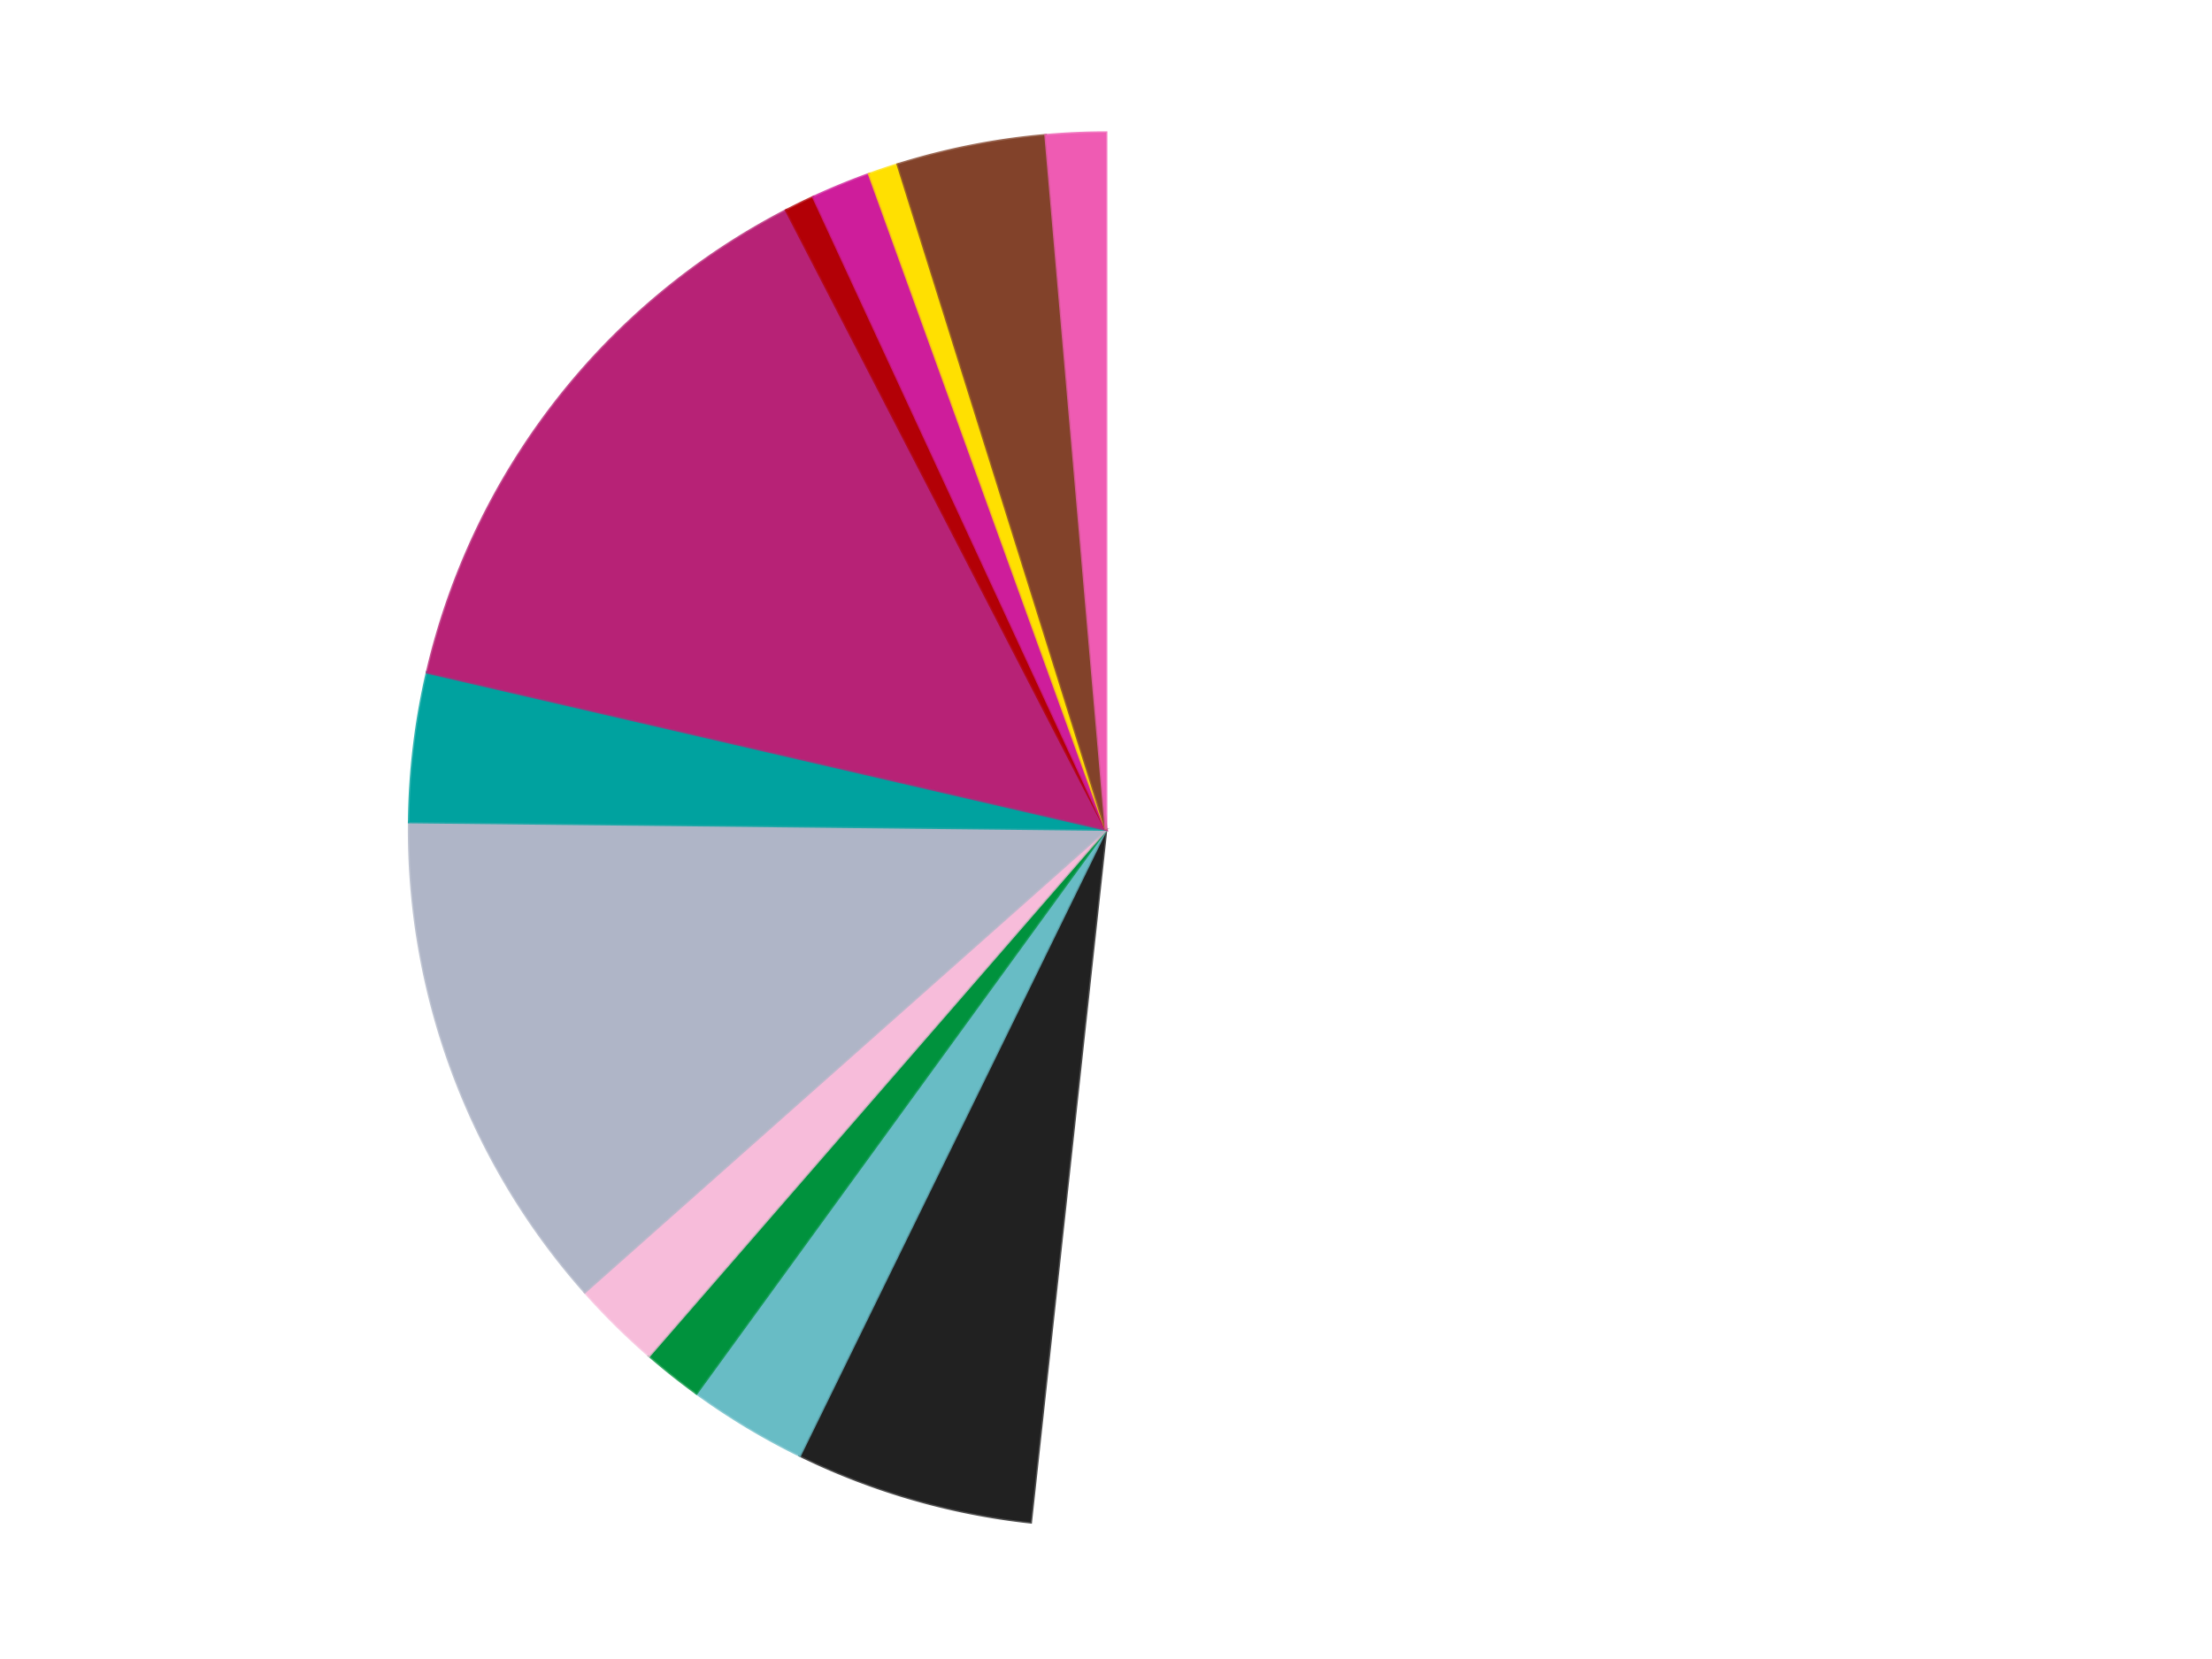 <?xml version='1.0' encoding='utf-8'?>
<svg xmlns="http://www.w3.org/2000/svg" xmlns:xlink="http://www.w3.org/1999/xlink" id="chart-3f9bfde9-0519-48ca-8b6b-41d68fdff9a2" class="pygal-chart" viewBox="0 0 800 600"><!--Generated with pygal 3.0.4 (lxml) ©Kozea 2012-2016 on 2024-07-01--><!--http://pygal.org--><!--http://github.com/Kozea/pygal--><defs><style type="text/css">#chart-3f9bfde9-0519-48ca-8b6b-41d68fdff9a2{-webkit-user-select:none;-webkit-font-smoothing:antialiased;font-family:Consolas,"Liberation Mono",Menlo,Courier,monospace}#chart-3f9bfde9-0519-48ca-8b6b-41d68fdff9a2 .title{font-family:Consolas,"Liberation Mono",Menlo,Courier,monospace;font-size:16px}#chart-3f9bfde9-0519-48ca-8b6b-41d68fdff9a2 .legends .legend text{font-family:Consolas,"Liberation Mono",Menlo,Courier,monospace;font-size:14px}#chart-3f9bfde9-0519-48ca-8b6b-41d68fdff9a2 .axis text{font-family:Consolas,"Liberation Mono",Menlo,Courier,monospace;font-size:10px}#chart-3f9bfde9-0519-48ca-8b6b-41d68fdff9a2 .axis text.major{font-family:Consolas,"Liberation Mono",Menlo,Courier,monospace;font-size:10px}#chart-3f9bfde9-0519-48ca-8b6b-41d68fdff9a2 .text-overlay text.value{font-family:Consolas,"Liberation Mono",Menlo,Courier,monospace;font-size:16px}#chart-3f9bfde9-0519-48ca-8b6b-41d68fdff9a2 .text-overlay text.label{font-family:Consolas,"Liberation Mono",Menlo,Courier,monospace;font-size:10px}#chart-3f9bfde9-0519-48ca-8b6b-41d68fdff9a2 .tooltip{font-family:Consolas,"Liberation Mono",Menlo,Courier,monospace;font-size:14px}#chart-3f9bfde9-0519-48ca-8b6b-41d68fdff9a2 text.no_data{font-family:Consolas,"Liberation Mono",Menlo,Courier,monospace;font-size:64px}
#chart-3f9bfde9-0519-48ca-8b6b-41d68fdff9a2{background-color:transparent}#chart-3f9bfde9-0519-48ca-8b6b-41d68fdff9a2 path,#chart-3f9bfde9-0519-48ca-8b6b-41d68fdff9a2 line,#chart-3f9bfde9-0519-48ca-8b6b-41d68fdff9a2 rect,#chart-3f9bfde9-0519-48ca-8b6b-41d68fdff9a2 circle{-webkit-transition:150ms;-moz-transition:150ms;transition:150ms}#chart-3f9bfde9-0519-48ca-8b6b-41d68fdff9a2 .graph &gt; .background{fill:transparent}#chart-3f9bfde9-0519-48ca-8b6b-41d68fdff9a2 .plot &gt; .background{fill:transparent}#chart-3f9bfde9-0519-48ca-8b6b-41d68fdff9a2 .graph{fill:rgba(0,0,0,.87)}#chart-3f9bfde9-0519-48ca-8b6b-41d68fdff9a2 text.no_data{fill:rgba(0,0,0,1)}#chart-3f9bfde9-0519-48ca-8b6b-41d68fdff9a2 .title{fill:rgba(0,0,0,1)}#chart-3f9bfde9-0519-48ca-8b6b-41d68fdff9a2 .legends .legend text{fill:rgba(0,0,0,.87)}#chart-3f9bfde9-0519-48ca-8b6b-41d68fdff9a2 .legends .legend:hover text{fill:rgba(0,0,0,1)}#chart-3f9bfde9-0519-48ca-8b6b-41d68fdff9a2 .axis .line{stroke:rgba(0,0,0,1)}#chart-3f9bfde9-0519-48ca-8b6b-41d68fdff9a2 .axis .guide.line{stroke:rgba(0,0,0,.54)}#chart-3f9bfde9-0519-48ca-8b6b-41d68fdff9a2 .axis .major.line{stroke:rgba(0,0,0,.87)}#chart-3f9bfde9-0519-48ca-8b6b-41d68fdff9a2 .axis text.major{fill:rgba(0,0,0,1)}#chart-3f9bfde9-0519-48ca-8b6b-41d68fdff9a2 .axis.y .guides:hover .guide.line,#chart-3f9bfde9-0519-48ca-8b6b-41d68fdff9a2 .line-graph .axis.x .guides:hover .guide.line,#chart-3f9bfde9-0519-48ca-8b6b-41d68fdff9a2 .stackedline-graph .axis.x .guides:hover .guide.line,#chart-3f9bfde9-0519-48ca-8b6b-41d68fdff9a2 .xy-graph .axis.x .guides:hover .guide.line{stroke:rgba(0,0,0,1)}#chart-3f9bfde9-0519-48ca-8b6b-41d68fdff9a2 .axis .guides:hover text{fill:rgba(0,0,0,1)}#chart-3f9bfde9-0519-48ca-8b6b-41d68fdff9a2 .reactive{fill-opacity:1.0;stroke-opacity:.8;stroke-width:1}#chart-3f9bfde9-0519-48ca-8b6b-41d68fdff9a2 .ci{stroke:rgba(0,0,0,.87)}#chart-3f9bfde9-0519-48ca-8b6b-41d68fdff9a2 .reactive.active,#chart-3f9bfde9-0519-48ca-8b6b-41d68fdff9a2 .active .reactive{fill-opacity:0.6;stroke-opacity:.9;stroke-width:4}#chart-3f9bfde9-0519-48ca-8b6b-41d68fdff9a2 .ci .reactive.active{stroke-width:1.5}#chart-3f9bfde9-0519-48ca-8b6b-41d68fdff9a2 .series text{fill:rgba(0,0,0,1)}#chart-3f9bfde9-0519-48ca-8b6b-41d68fdff9a2 .tooltip rect{fill:transparent;stroke:rgba(0,0,0,1);-webkit-transition:opacity 150ms;-moz-transition:opacity 150ms;transition:opacity 150ms}#chart-3f9bfde9-0519-48ca-8b6b-41d68fdff9a2 .tooltip .label{fill:rgba(0,0,0,.87)}#chart-3f9bfde9-0519-48ca-8b6b-41d68fdff9a2 .tooltip .label{fill:rgba(0,0,0,.87)}#chart-3f9bfde9-0519-48ca-8b6b-41d68fdff9a2 .tooltip .legend{font-size:.8em;fill:rgba(0,0,0,.54)}#chart-3f9bfde9-0519-48ca-8b6b-41d68fdff9a2 .tooltip .x_label{font-size:.6em;fill:rgba(0,0,0,1)}#chart-3f9bfde9-0519-48ca-8b6b-41d68fdff9a2 .tooltip .xlink{font-size:.5em;text-decoration:underline}#chart-3f9bfde9-0519-48ca-8b6b-41d68fdff9a2 .tooltip .value{font-size:1.5em}#chart-3f9bfde9-0519-48ca-8b6b-41d68fdff9a2 .bound{font-size:.5em}#chart-3f9bfde9-0519-48ca-8b6b-41d68fdff9a2 .max-value{font-size:.75em;fill:rgba(0,0,0,.54)}#chart-3f9bfde9-0519-48ca-8b6b-41d68fdff9a2 .map-element{fill:transparent;stroke:rgba(0,0,0,.54) !important}#chart-3f9bfde9-0519-48ca-8b6b-41d68fdff9a2 .map-element .reactive{fill-opacity:inherit;stroke-opacity:inherit}#chart-3f9bfde9-0519-48ca-8b6b-41d68fdff9a2 .color-0,#chart-3f9bfde9-0519-48ca-8b6b-41d68fdff9a2 .color-0 a:visited{stroke:#F44336;fill:#F44336}#chart-3f9bfde9-0519-48ca-8b6b-41d68fdff9a2 .color-1,#chart-3f9bfde9-0519-48ca-8b6b-41d68fdff9a2 .color-1 a:visited{stroke:#3F51B5;fill:#3F51B5}#chart-3f9bfde9-0519-48ca-8b6b-41d68fdff9a2 .color-2,#chart-3f9bfde9-0519-48ca-8b6b-41d68fdff9a2 .color-2 a:visited{stroke:#009688;fill:#009688}#chart-3f9bfde9-0519-48ca-8b6b-41d68fdff9a2 .color-3,#chart-3f9bfde9-0519-48ca-8b6b-41d68fdff9a2 .color-3 a:visited{stroke:#FFC107;fill:#FFC107}#chart-3f9bfde9-0519-48ca-8b6b-41d68fdff9a2 .color-4,#chart-3f9bfde9-0519-48ca-8b6b-41d68fdff9a2 .color-4 a:visited{stroke:#FF5722;fill:#FF5722}#chart-3f9bfde9-0519-48ca-8b6b-41d68fdff9a2 .color-5,#chart-3f9bfde9-0519-48ca-8b6b-41d68fdff9a2 .color-5 a:visited{stroke:#9C27B0;fill:#9C27B0}#chart-3f9bfde9-0519-48ca-8b6b-41d68fdff9a2 .color-6,#chart-3f9bfde9-0519-48ca-8b6b-41d68fdff9a2 .color-6 a:visited{stroke:#03A9F4;fill:#03A9F4}#chart-3f9bfde9-0519-48ca-8b6b-41d68fdff9a2 .color-7,#chart-3f9bfde9-0519-48ca-8b6b-41d68fdff9a2 .color-7 a:visited{stroke:#8BC34A;fill:#8BC34A}#chart-3f9bfde9-0519-48ca-8b6b-41d68fdff9a2 .color-8,#chart-3f9bfde9-0519-48ca-8b6b-41d68fdff9a2 .color-8 a:visited{stroke:#FF9800;fill:#FF9800}#chart-3f9bfde9-0519-48ca-8b6b-41d68fdff9a2 .color-9,#chart-3f9bfde9-0519-48ca-8b6b-41d68fdff9a2 .color-9 a:visited{stroke:#E91E63;fill:#E91E63}#chart-3f9bfde9-0519-48ca-8b6b-41d68fdff9a2 .color-10,#chart-3f9bfde9-0519-48ca-8b6b-41d68fdff9a2 .color-10 a:visited{stroke:#2196F3;fill:#2196F3}#chart-3f9bfde9-0519-48ca-8b6b-41d68fdff9a2 .color-11,#chart-3f9bfde9-0519-48ca-8b6b-41d68fdff9a2 .color-11 a:visited{stroke:#4CAF50;fill:#4CAF50}#chart-3f9bfde9-0519-48ca-8b6b-41d68fdff9a2 .color-12,#chart-3f9bfde9-0519-48ca-8b6b-41d68fdff9a2 .color-12 a:visited{stroke:#FFEB3B;fill:#FFEB3B}#chart-3f9bfde9-0519-48ca-8b6b-41d68fdff9a2 .text-overlay .color-0 text{fill:black}#chart-3f9bfde9-0519-48ca-8b6b-41d68fdff9a2 .text-overlay .color-1 text{fill:black}#chart-3f9bfde9-0519-48ca-8b6b-41d68fdff9a2 .text-overlay .color-2 text{fill:black}#chart-3f9bfde9-0519-48ca-8b6b-41d68fdff9a2 .text-overlay .color-3 text{fill:black}#chart-3f9bfde9-0519-48ca-8b6b-41d68fdff9a2 .text-overlay .color-4 text{fill:black}#chart-3f9bfde9-0519-48ca-8b6b-41d68fdff9a2 .text-overlay .color-5 text{fill:black}#chart-3f9bfde9-0519-48ca-8b6b-41d68fdff9a2 .text-overlay .color-6 text{fill:black}#chart-3f9bfde9-0519-48ca-8b6b-41d68fdff9a2 .text-overlay .color-7 text{fill:black}#chart-3f9bfde9-0519-48ca-8b6b-41d68fdff9a2 .text-overlay .color-8 text{fill:black}#chart-3f9bfde9-0519-48ca-8b6b-41d68fdff9a2 .text-overlay .color-9 text{fill:black}#chart-3f9bfde9-0519-48ca-8b6b-41d68fdff9a2 .text-overlay .color-10 text{fill:black}#chart-3f9bfde9-0519-48ca-8b6b-41d68fdff9a2 .text-overlay .color-11 text{fill:black}#chart-3f9bfde9-0519-48ca-8b6b-41d68fdff9a2 .text-overlay .color-12 text{fill:black}
#chart-3f9bfde9-0519-48ca-8b6b-41d68fdff9a2 text.no_data{text-anchor:middle}#chart-3f9bfde9-0519-48ca-8b6b-41d68fdff9a2 .guide.line{fill:none}#chart-3f9bfde9-0519-48ca-8b6b-41d68fdff9a2 .centered{text-anchor:middle}#chart-3f9bfde9-0519-48ca-8b6b-41d68fdff9a2 .title{text-anchor:middle}#chart-3f9bfde9-0519-48ca-8b6b-41d68fdff9a2 .legends .legend text{fill-opacity:1}#chart-3f9bfde9-0519-48ca-8b6b-41d68fdff9a2 .axis.x text{text-anchor:middle}#chart-3f9bfde9-0519-48ca-8b6b-41d68fdff9a2 .axis.x:not(.web) text[transform]{text-anchor:start}#chart-3f9bfde9-0519-48ca-8b6b-41d68fdff9a2 .axis.x:not(.web) text[transform].backwards{text-anchor:end}#chart-3f9bfde9-0519-48ca-8b6b-41d68fdff9a2 .axis.y text{text-anchor:end}#chart-3f9bfde9-0519-48ca-8b6b-41d68fdff9a2 .axis.y text[transform].backwards{text-anchor:start}#chart-3f9bfde9-0519-48ca-8b6b-41d68fdff9a2 .axis.y2 text{text-anchor:start}#chart-3f9bfde9-0519-48ca-8b6b-41d68fdff9a2 .axis.y2 text[transform].backwards{text-anchor:end}#chart-3f9bfde9-0519-48ca-8b6b-41d68fdff9a2 .axis .guide.line{stroke-dasharray:4,4;stroke:black}#chart-3f9bfde9-0519-48ca-8b6b-41d68fdff9a2 .axis .major.guide.line{stroke-dasharray:6,6;stroke:black}#chart-3f9bfde9-0519-48ca-8b6b-41d68fdff9a2 .horizontal .axis.y .guide.line,#chart-3f9bfde9-0519-48ca-8b6b-41d68fdff9a2 .horizontal .axis.y2 .guide.line,#chart-3f9bfde9-0519-48ca-8b6b-41d68fdff9a2 .vertical .axis.x .guide.line{opacity:0}#chart-3f9bfde9-0519-48ca-8b6b-41d68fdff9a2 .horizontal .axis.always_show .guide.line,#chart-3f9bfde9-0519-48ca-8b6b-41d68fdff9a2 .vertical .axis.always_show .guide.line{opacity:1 !important}#chart-3f9bfde9-0519-48ca-8b6b-41d68fdff9a2 .axis.y .guides:hover .guide.line,#chart-3f9bfde9-0519-48ca-8b6b-41d68fdff9a2 .axis.y2 .guides:hover .guide.line,#chart-3f9bfde9-0519-48ca-8b6b-41d68fdff9a2 .axis.x .guides:hover .guide.line{opacity:1}#chart-3f9bfde9-0519-48ca-8b6b-41d68fdff9a2 .axis .guides:hover text{opacity:1}#chart-3f9bfde9-0519-48ca-8b6b-41d68fdff9a2 .nofill{fill:none}#chart-3f9bfde9-0519-48ca-8b6b-41d68fdff9a2 .subtle-fill{fill-opacity:.2}#chart-3f9bfde9-0519-48ca-8b6b-41d68fdff9a2 .dot{stroke-width:1px;fill-opacity:1;stroke-opacity:1}#chart-3f9bfde9-0519-48ca-8b6b-41d68fdff9a2 .dot.active{stroke-width:5px}#chart-3f9bfde9-0519-48ca-8b6b-41d68fdff9a2 .dot.negative{fill:transparent}#chart-3f9bfde9-0519-48ca-8b6b-41d68fdff9a2 text,#chart-3f9bfde9-0519-48ca-8b6b-41d68fdff9a2 tspan{stroke:none !important}#chart-3f9bfde9-0519-48ca-8b6b-41d68fdff9a2 .series text.active{opacity:1}#chart-3f9bfde9-0519-48ca-8b6b-41d68fdff9a2 .tooltip rect{fill-opacity:.95;stroke-width:.5}#chart-3f9bfde9-0519-48ca-8b6b-41d68fdff9a2 .tooltip text{fill-opacity:1}#chart-3f9bfde9-0519-48ca-8b6b-41d68fdff9a2 .showable{visibility:hidden}#chart-3f9bfde9-0519-48ca-8b6b-41d68fdff9a2 .showable.shown{visibility:visible}#chart-3f9bfde9-0519-48ca-8b6b-41d68fdff9a2 .gauge-background{fill:rgba(229,229,229,1);stroke:none}#chart-3f9bfde9-0519-48ca-8b6b-41d68fdff9a2 .bg-lines{stroke:transparent;stroke-width:2px}</style><script type="text/javascript">window.pygal = window.pygal || {};window.pygal.config = window.pygal.config || {};window.pygal.config['3f9bfde9-0519-48ca-8b6b-41d68fdff9a2'] = {"allow_interruptions": false, "box_mode": "extremes", "classes": ["pygal-chart"], "css": ["file://style.css", "file://graph.css"], "defs": [], "disable_xml_declaration": false, "dots_size": 2.5, "dynamic_print_values": false, "explicit_size": false, "fill": false, "force_uri_protocol": "https", "formatter": null, "half_pie": false, "height": 600, "include_x_axis": false, "inner_radius": 0, "interpolate": null, "interpolation_parameters": {}, "interpolation_precision": 250, "inverse_y_axis": false, "js": ["//kozea.github.io/pygal.js/2.0.x/pygal-tooltips.min.js"], "legend_at_bottom": false, "legend_at_bottom_columns": null, "legend_box_size": 12, "logarithmic": false, "margin": 20, "margin_bottom": null, "margin_left": null, "margin_right": null, "margin_top": null, "max_scale": 16, "min_scale": 4, "missing_value_fill_truncation": "x", "no_data_text": "No data", "no_prefix": false, "order_min": null, "pretty_print": false, "print_labels": false, "print_values": false, "print_values_position": "center", "print_zeroes": true, "range": null, "rounded_bars": null, "secondary_range": null, "show_dots": true, "show_legend": false, "show_minor_x_labels": true, "show_minor_y_labels": true, "show_only_major_dots": false, "show_x_guides": false, "show_x_labels": true, "show_y_guides": true, "show_y_labels": true, "spacing": 10, "stack_from_top": false, "strict": false, "stroke": true, "stroke_style": null, "style": {"background": "transparent", "ci_colors": [], "colors": ["#F44336", "#3F51B5", "#009688", "#FFC107", "#FF5722", "#9C27B0", "#03A9F4", "#8BC34A", "#FF9800", "#E91E63", "#2196F3", "#4CAF50", "#FFEB3B", "#673AB7", "#00BCD4", "#CDDC39", "#9E9E9E", "#607D8B"], "dot_opacity": "1", "font_family": "Consolas, \"Liberation Mono\", Menlo, Courier, monospace", "foreground": "rgba(0, 0, 0, .87)", "foreground_strong": "rgba(0, 0, 0, 1)", "foreground_subtle": "rgba(0, 0, 0, .54)", "guide_stroke_color": "black", "guide_stroke_dasharray": "4,4", "label_font_family": "Consolas, \"Liberation Mono\", Menlo, Courier, monospace", "label_font_size": 10, "legend_font_family": "Consolas, \"Liberation Mono\", Menlo, Courier, monospace", "legend_font_size": 14, "major_guide_stroke_color": "black", "major_guide_stroke_dasharray": "6,6", "major_label_font_family": "Consolas, \"Liberation Mono\", Menlo, Courier, monospace", "major_label_font_size": 10, "no_data_font_family": "Consolas, \"Liberation Mono\", Menlo, Courier, monospace", "no_data_font_size": 64, "opacity": "1.0", "opacity_hover": "0.6", "plot_background": "transparent", "stroke_opacity": ".8", "stroke_opacity_hover": ".9", "stroke_width": "1", "stroke_width_hover": "4", "title_font_family": "Consolas, \"Liberation Mono\", Menlo, Courier, monospace", "title_font_size": 16, "tooltip_font_family": "Consolas, \"Liberation Mono\", Menlo, Courier, monospace", "tooltip_font_size": 14, "transition": "150ms", "value_background": "rgba(229, 229, 229, 1)", "value_colors": [], "value_font_family": "Consolas, \"Liberation Mono\", Menlo, Courier, monospace", "value_font_size": 16, "value_label_font_family": "Consolas, \"Liberation Mono\", Menlo, Courier, monospace", "value_label_font_size": 10}, "title": null, "tooltip_border_radius": 0, "tooltip_fancy_mode": true, "truncate_label": null, "truncate_legend": null, "width": 800, "x_label_rotation": 0, "x_labels": null, "x_labels_major": null, "x_labels_major_count": null, "x_labels_major_every": null, "x_title": null, "xrange": null, "y_label_rotation": 0, "y_labels": null, "y_labels_major": null, "y_labels_major_count": null, "y_labels_major_every": null, "y_title": null, "zero": 0, "legends": ["White", "Black", "Glitter Trans-Light Blue", "Green", "Bright Pink", "Light Bluish Gray", "Dark Turquoise", "Magenta", "Red", "Trans-Dark Pink", "Yellow", "Reddish Brown", "Dark Pink"]}</script><script type="text/javascript" xlink:href="https://kozea.github.io/pygal.js/2.0.x/pygal-tooltips.min.js"/></defs><title>Pygal</title><g class="graph pie-graph vertical"><rect x="0" y="0" width="800" height="600" class="background"/><g transform="translate(20, 20)" class="plot"><rect x="0" y="0" width="760" height="560" class="background"/><g class="series serie-0 color-0"><g class="slices"><g class="slice" style="fill: #FFFFFF; stroke: #FFFFFF"><path d="M380 28 A252 252 0 1 1 352.754 530.523 L380 280 A0 0 0 1 0 380 280 z" class="slice reactive tooltip-trigger"/><desc class="value">75</desc><desc class="x centered">505.8152101452416</desc><desc class="y centered">286.8215024817626</desc></g></g></g><g class="series serie-1 color-1"><g class="slices"><g class="slice" style="fill: #212121; stroke: #212121"><path d="M352.754 530.523 A252 252 0 0 1 269.258 506.363 L380 280 A0 0 0 0 0 380 280 z" class="slice reactive tooltip-trigger"/><desc class="value">8</desc><desc class="x centered">344.97821824038994</desc><desc class="y centered">401.03501477829565</desc></g></g></g><g class="series serie-2 color-2"><g class="slices"><g class="slice" style="fill: #68BCC5; stroke: #68BCC5"><path d="M269.258 506.363 A252 252 0 0 1 231.878 483.872 L380 280 A0 0 0 0 0 380 280 z" class="slice reactive tooltip-trigger"/><desc class="value">4</desc><desc class="x centered">315.0402139956953</desc><desc class="y centered">387.96400419711625</desc></g></g></g><g class="series serie-3 color-3"><g class="slices"><g class="slice" style="fill: #00923D; stroke: #00923D"><path d="M231.878 483.872 A252 252 0 0 1 214.788 470.286 L380 280 A0 0 0 0 0 380 280 z" class="slice reactive tooltip-trigger"/><desc class="value">2</desc><desc class="x centered">301.59283252806483</desc><desc class="y centered">378.63222642234086</desc></g></g></g><g class="series serie-4 color-4"><g class="slices"><g class="slice" style="fill: #F7BCDA; stroke: #F7BCDA"><path d="M214.788 470.286 A252 252 0 0 1 191.515 447.264 L380 280 A0 0 0 0 0 380 280 z" class="slice reactive tooltip-trigger"/><desc class="value">3</desc><desc class="x centered">291.38843919743914</desc><desc class="y centered">369.5767341006249</desc></g></g></g><g class="series serie-5 color-5"><g class="slices"><g class="slice" style="fill: #AFB5C7; stroke: #AFB5C7"><path d="M191.515 447.264 A252 252 0 0 1 128.015 277.27 L380 280 A0 0 0 0 0 380 280 z" class="slice reactive tooltip-trigger"/><desc class="value">17</desc><desc class="x centered">261.9660311147032</desc><desc class="y centered">324.09061339088834</desc></g></g></g><g class="series serie-6 color-6"><g class="slices"><g class="slice" style="fill: #00A29F; stroke: #00A29F"><path d="M128.015 277.27 A252 252 0 0 1 134.493 223.165 L380 280 A0 0 0 0 0 380 280 z" class="slice reactive tooltip-trigger"/><desc class="value">5</desc><desc class="x centered">254.89354348466736</desc><desc class="y centered">265.0208632365819</desc></g></g></g><g class="series serie-7 color-7"><g class="slices"><g class="slice" style="fill: #B72276; stroke: #B72276"><path d="M134.493 223.165 A252 252 0 0 1 264.38 56.089 L380 280 A0 0 0 0 0 380 280 z" class="slice reactive tooltip-trigger"/><desc class="value">20</desc><desc class="x centered">280.52418668550115</desc><desc class="y centered">202.6659029572403</desc></g></g></g><g class="series serie-8 color-8"><g class="slices"><g class="slice" style="fill: #B30006; stroke: #B30006"><path d="M264.38 56.089 A252 252 0 0 1 274.188 51.291 L380 280 A0 0 0 0 0 380 280 z" class="slice reactive tooltip-trigger"/><desc class="value">1</desc><desc class="x centered">324.62896166490884</desc><desc class="y centered">166.81851691334901</desc></g></g></g><g class="series serie-9 color-9"><g class="slices"><g class="slice" style="fill: #CE1d9b; stroke: #CE1d9b"><path d="M274.188 51.291 A252 252 0 0 1 294.381 42.991 L380 280 A0 0 0 0 0 380 280 z" class="slice reactive tooltip-trigger"/><desc class="value">2</desc><desc class="x centered">332.0973304328387</desc><desc class="y centered">163.46101833146403</desc></g></g></g><g class="series serie-10 color-10"><g class="slices"><g class="slice" style="fill: #FFE001; stroke: #FFE001"><path d="M294.381 42.991 A252 252 0 0 1 304.729 39.504 L380 280 A0 0 0 0 0 380 280 z" class="slice reactive tooltip-trigger"/><desc class="value">1</desc><desc class="x centered">339.76800720286656</desc><desc class="y centered">160.59570043096687</desc></g></g></g><g class="series serie-11 color-11"><g class="slices"><g class="slice" style="fill: #82422A; stroke: #82422A"><path d="M304.729 39.504 A252 252 0 0 1 358.188 28.946 L380 280 A0 0 0 0 0 380 280 z" class="slice reactive tooltip-trigger"/><desc class="value">5</desc><desc class="x centered">355.58598445805694</desc><desc class="y centered">156.38788147953386</desc></g></g></g><g class="series serie-12 color-12"><g class="slices"><g class="slice" style="fill: #EF5BB3; stroke: #EF5BB3"><path d="M358.188 28.946 A252 252 0 0 1 380 28 L380 280 A0 0 0 0 0 380 280 z" class="slice reactive tooltip-trigger"/><desc class="value">2</desc><desc class="x centered">374.5418371262257</desc><desc class="y centered">154.11827591725893</desc></g></g></g></g><g class="titles"/><g transform="translate(20, 20)" class="plot overlay"><g class="series serie-0 color-0"/><g class="series serie-1 color-1"/><g class="series serie-2 color-2"/><g class="series serie-3 color-3"/><g class="series serie-4 color-4"/><g class="series serie-5 color-5"/><g class="series serie-6 color-6"/><g class="series serie-7 color-7"/><g class="series serie-8 color-8"/><g class="series serie-9 color-9"/><g class="series serie-10 color-10"/><g class="series serie-11 color-11"/><g class="series serie-12 color-12"/></g><g transform="translate(20, 20)" class="plot text-overlay"><g class="series serie-0 color-0"/><g class="series serie-1 color-1"/><g class="series serie-2 color-2"/><g class="series serie-3 color-3"/><g class="series serie-4 color-4"/><g class="series serie-5 color-5"/><g class="series serie-6 color-6"/><g class="series serie-7 color-7"/><g class="series serie-8 color-8"/><g class="series serie-9 color-9"/><g class="series serie-10 color-10"/><g class="series serie-11 color-11"/><g class="series serie-12 color-12"/></g><g transform="translate(20, 20)" class="plot tooltip-overlay"><g transform="translate(0 0)" style="opacity: 0" class="tooltip"><rect rx="0" ry="0" width="0" height="0" class="tooltip-box"/><g class="text"/></g></g></g></svg>